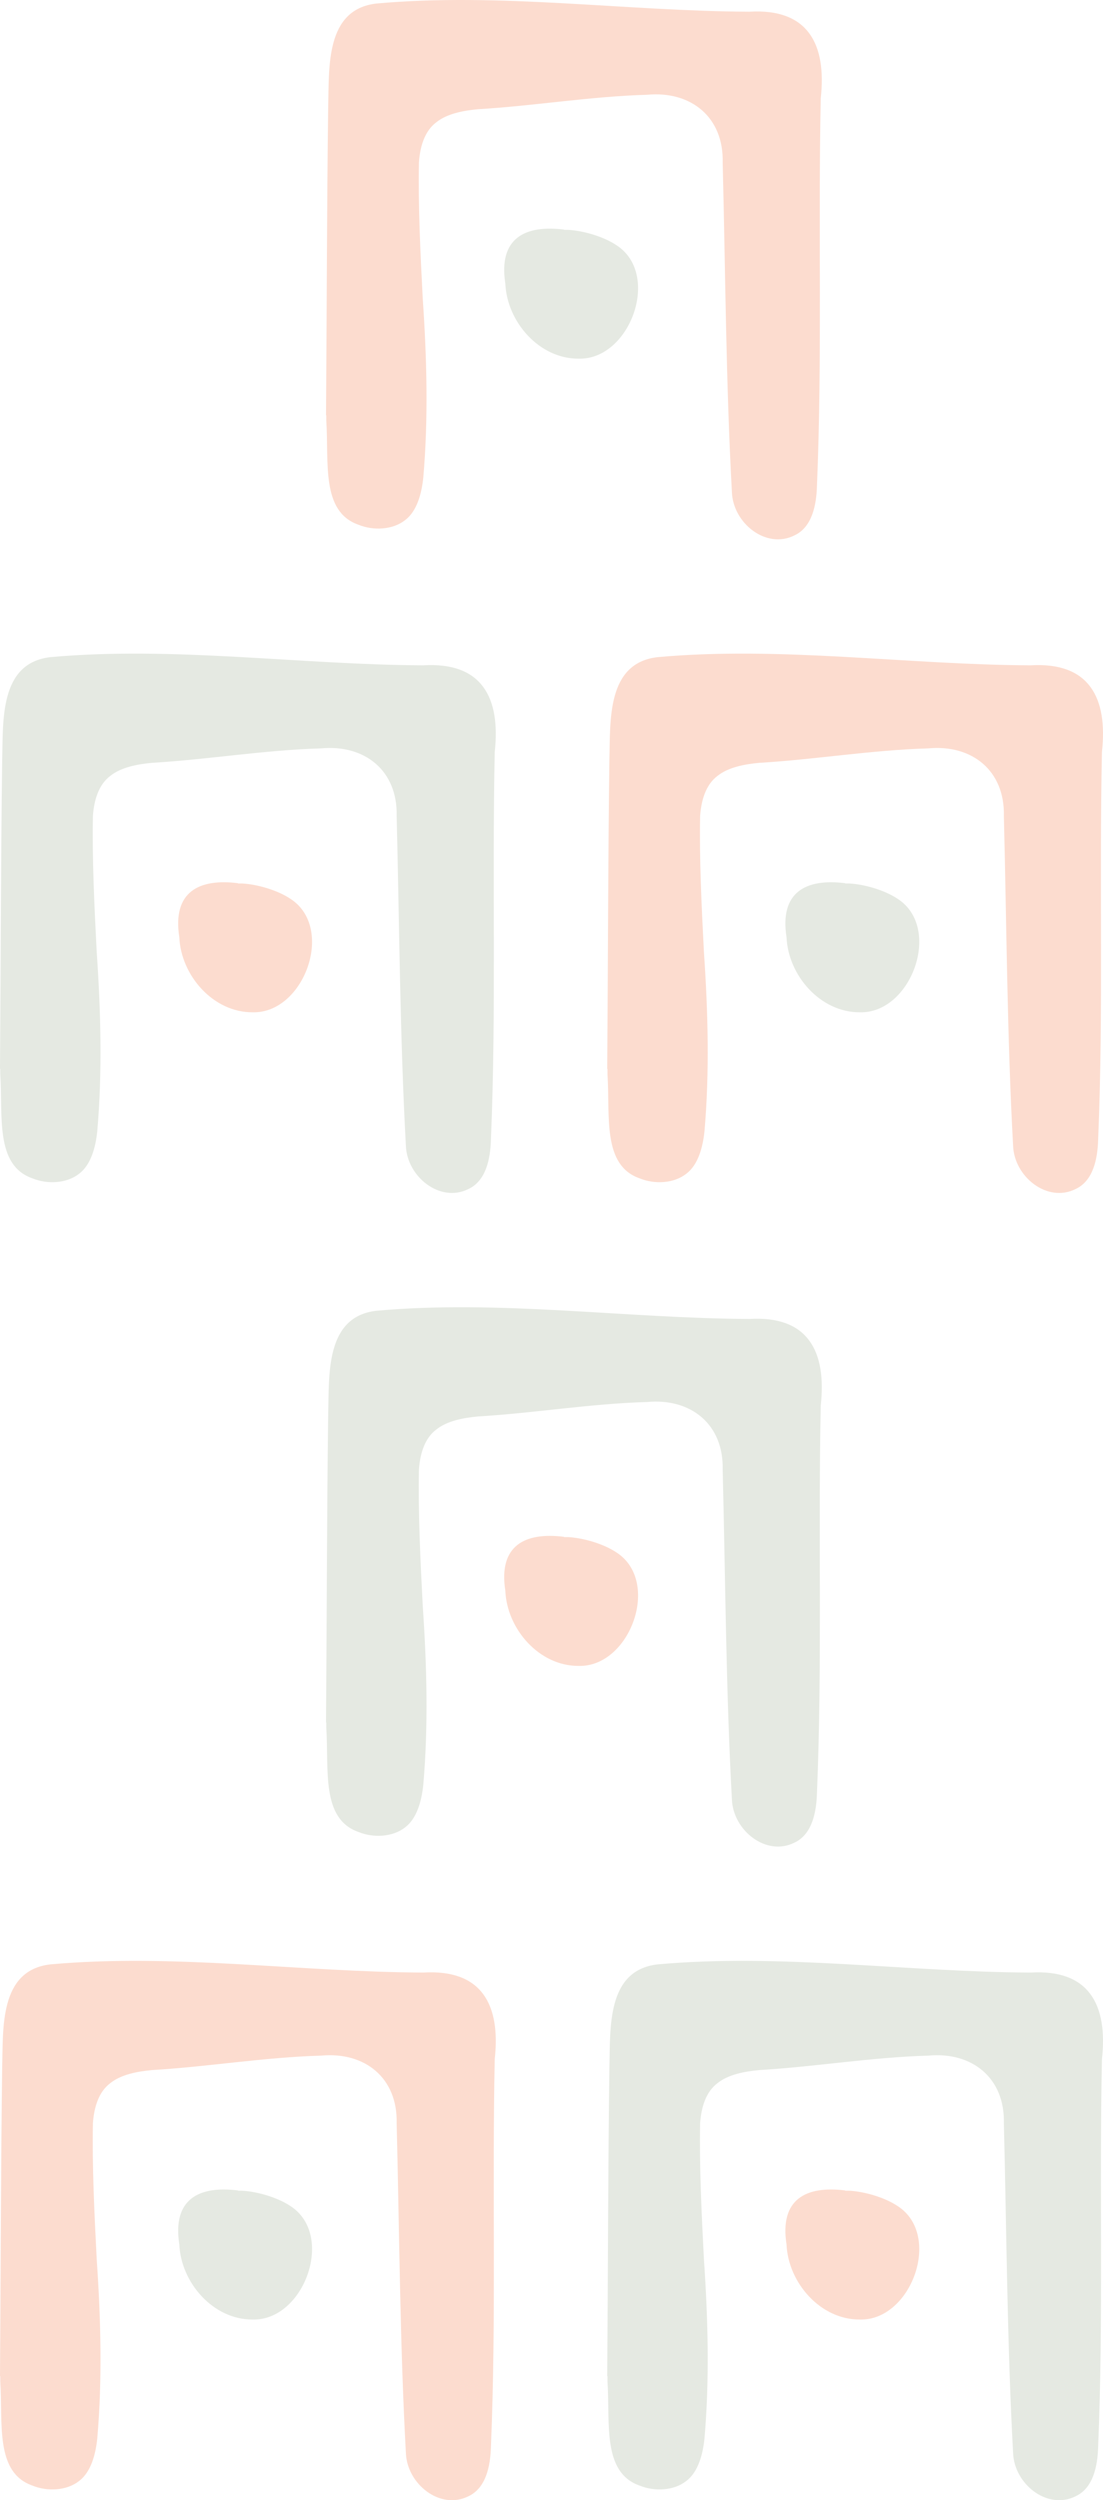 <svg width="301" height="682" viewBox="0 0 301 682" fill="none" xmlns="http://www.w3.org/2000/svg">
<path d="M0 648.094C0.222 620.31 0.223 591.709 0.593 563.999C0.89 553.227 -0.223 537.478 13.716 535.844C47.375 532.798 81.776 537.924 115.51 538.072C131.524 537.107 136.64 546.913 135.009 561.696C134.267 597.206 135.454 632.048 133.971 667.483C133.823 672.684 132.636 678.701 127.817 680.93C120.107 684.793 111.062 677.587 110.765 669.118C109.134 639.402 108.985 608.498 108.244 579.154C108.541 566.822 99.57 559.616 87.633 560.73C72.064 561.176 56.717 563.776 41.518 564.668C37.515 565.039 33.066 565.856 30.101 568.234C26.839 570.685 25.652 574.994 25.356 579.154C25.133 590.743 25.727 603.446 26.394 616.298C27.506 632.493 27.951 648.985 26.542 665.18C26.097 669.489 24.837 674.318 21.575 676.769C18.164 679.444 12.9 679.667 8.897 678.032C-1.409 674.466 0.816 661.095 0.074 649.58V648.243L0 648.094Z" fill="#FCDCCF"/>
<path d="M64.947 597.503C54.271 596.166 47.005 599.881 48.932 612.212C49.377 622.687 58.2 632.79 68.95 632.716C82.963 633.088 91.489 609.761 79.33 601.812C75.697 599.361 70.136 597.8 66.059 597.578H64.947V597.503Z" fill="#E5E9E2"/>
<path d="M165.702 648.094C165.925 620.31 165.925 591.709 166.296 563.999C166.592 553.227 165.48 537.478 179.419 535.844C213.078 532.798 247.479 537.924 281.212 538.072C297.227 537.107 302.342 546.913 300.711 561.696C299.97 597.206 301.156 632.048 299.673 667.483C299.525 672.684 298.339 678.701 293.519 680.93C285.809 684.793 276.764 677.587 276.467 669.118C274.836 639.402 274.688 608.498 273.947 579.154C274.243 566.822 265.272 559.616 253.336 560.73C237.766 561.176 222.42 563.776 207.221 564.668C203.217 565.039 198.769 565.856 195.803 568.234C192.541 570.685 191.355 574.994 191.059 579.154C190.836 590.743 191.429 603.446 192.096 616.298C193.208 632.493 193.653 648.985 192.245 665.18C191.8 669.489 190.54 674.318 187.277 676.769C183.867 679.444 178.603 679.667 174.599 678.032C164.294 674.466 166.518 661.095 165.777 649.58V648.243L165.702 648.094Z" fill="#E5E9E2"/>
<path d="M230.649 597.503C219.973 596.166 212.708 599.881 214.635 612.212C215.08 622.687 223.903 632.79 234.653 632.716C248.665 633.088 257.191 609.761 245.032 601.812C241.399 599.361 235.839 597.8 231.761 597.578H230.649V597.503Z" fill="#FCDCCF"/>
<path d="M0 291.508C0.222 263.724 0.223 235.123 0.593 207.413C0.89 196.641 -0.223 180.892 13.716 179.258C47.375 176.212 81.776 181.338 115.51 181.486C131.524 180.521 136.64 190.327 135.009 205.11C134.267 240.62 135.454 275.462 133.971 310.897C133.823 316.098 132.636 322.115 127.817 324.344C120.107 328.207 111.062 321.001 110.765 312.532C109.134 282.816 108.985 251.912 108.244 222.568C108.541 210.236 99.57 203.03 87.633 204.144C72.064 204.59 56.717 207.19 41.518 208.082C37.515 208.453 33.066 209.27 30.101 211.648C26.839 214.099 25.652 218.408 25.356 222.568C25.133 234.157 25.727 246.861 26.394 259.712C27.506 275.907 27.951 292.4 26.542 308.594C26.097 312.903 24.837 317.732 21.575 320.183C18.164 322.858 12.9 323.081 8.897 321.446C-1.409 317.881 0.816 304.509 0.074 292.994V291.657L0 291.508Z" fill="#E5E9E2"/>
<path d="M64.947 240.917C54.271 239.58 47.005 243.295 48.932 255.627C49.377 266.101 58.2 276.205 68.95 276.13C82.963 276.502 91.489 253.175 79.33 245.226C75.697 242.775 70.136 241.215 66.059 240.992H64.947V240.917Z" fill="#FCDCCF"/>
<path d="M165.702 291.508C165.925 263.724 165.925 235.123 166.296 207.413C166.592 196.641 165.48 180.892 179.419 179.258C213.078 176.212 247.479 181.338 281.212 181.486C297.227 180.521 302.342 190.327 300.711 205.11C299.97 240.62 301.156 275.462 299.673 310.897C299.525 316.098 298.339 322.115 293.519 324.344C285.809 328.207 276.764 321.001 276.467 312.532C274.836 282.816 274.688 251.912 273.947 222.568C274.243 210.236 265.272 203.03 253.336 204.144C237.766 204.59 222.42 207.19 207.221 208.082C203.217 208.453 198.769 209.27 195.803 211.648C192.541 214.099 191.355 218.408 191.059 222.568C190.836 234.157 191.429 246.861 192.096 259.712C193.208 275.907 193.653 292.4 192.245 308.594C191.8 312.903 190.54 317.732 187.277 320.183C183.867 322.858 178.603 323.081 174.599 321.446C164.294 317.881 166.518 304.509 165.777 292.994V291.657L165.702 291.508Z" fill="#FCDCCF"/>
<path d="M230.649 240.917C219.973 239.58 212.708 243.295 214.635 255.627C215.08 266.101 223.903 276.205 234.653 276.13C248.665 276.502 257.191 253.175 245.032 245.226C241.399 242.775 235.839 241.215 231.761 240.992H230.649V240.917Z" fill="#E5E9E2"/>
<path d="M88.968 469.801C89.19 442.017 89.19 413.416 89.561 385.706C89.858 374.934 88.745 359.185 102.684 357.551C136.343 354.505 170.744 359.631 204.478 359.779C220.492 358.814 225.608 368.62 223.977 383.403C223.235 418.913 224.421 453.755 222.939 489.19C222.79 494.391 221.604 500.408 216.785 502.637C209.074 506.5 200.029 499.294 199.733 490.825C198.102 461.109 197.953 430.205 197.212 400.861C197.508 388.529 188.538 381.323 176.601 382.437C161.032 382.883 145.685 385.483 130.486 386.375C126.482 386.746 122.034 387.563 119.069 389.941C115.806 392.392 114.62 396.701 114.324 400.861C114.101 412.45 114.694 425.153 115.362 438.005C116.474 454.2 116.919 470.692 115.51 486.887C115.065 491.196 113.804 496.025 110.542 498.476C107.132 501.151 101.868 501.374 97.865 499.739C87.559 496.174 89.783 482.802 89.042 471.287V469.95L88.968 469.801Z" fill="#E5E9E2"/>
<path d="M153.915 419.21C143.238 417.873 135.972 421.588 137.9 433.92C138.345 444.394 147.168 454.497 157.918 454.423C171.93 454.795 180.457 431.468 168.298 423.519C164.665 421.068 159.104 419.508 155.026 419.285H153.915V419.21Z" fill="#FCDCCF"/>
<path d="M88.968 113.215C89.19 85.431 89.19 56.83 89.561 29.12C89.858 18.348 88.745 2.599 102.684 0.965C136.343 -2.081 170.744 3.045 204.478 3.193C220.492 2.228 225.608 12.034 223.977 26.817C223.235 62.327 224.421 97.169 222.939 132.604C222.79 137.805 221.604 143.822 216.785 146.051C209.074 149.914 200.029 142.708 199.733 134.239C198.102 104.523 197.953 73.619 197.212 44.275C197.508 31.943 188.538 24.737 176.601 25.852C161.032 26.297 145.685 28.897 130.486 29.789C126.482 30.16 122.034 30.977 119.069 33.355C115.806 35.806 114.62 40.115 114.324 44.275C114.101 55.864 114.694 68.567 115.362 81.419C116.474 97.614 116.919 114.107 115.51 130.301C115.065 134.61 113.804 139.439 110.542 141.891C107.132 144.565 101.868 144.788 97.865 143.153C87.559 139.588 89.783 126.216 89.042 114.701V113.364L88.968 113.215Z" fill="#FCDCCF"/>
<path d="M153.915 62.624C143.238 61.287 135.972 65.002 137.9 77.334C138.345 87.808 147.168 97.912 157.918 97.837C171.93 98.209 180.457 74.882 168.298 66.933C164.665 64.482 159.104 62.922 155.026 62.699H153.915V62.624Z" fill="#E5E9E2"/>
</svg>
